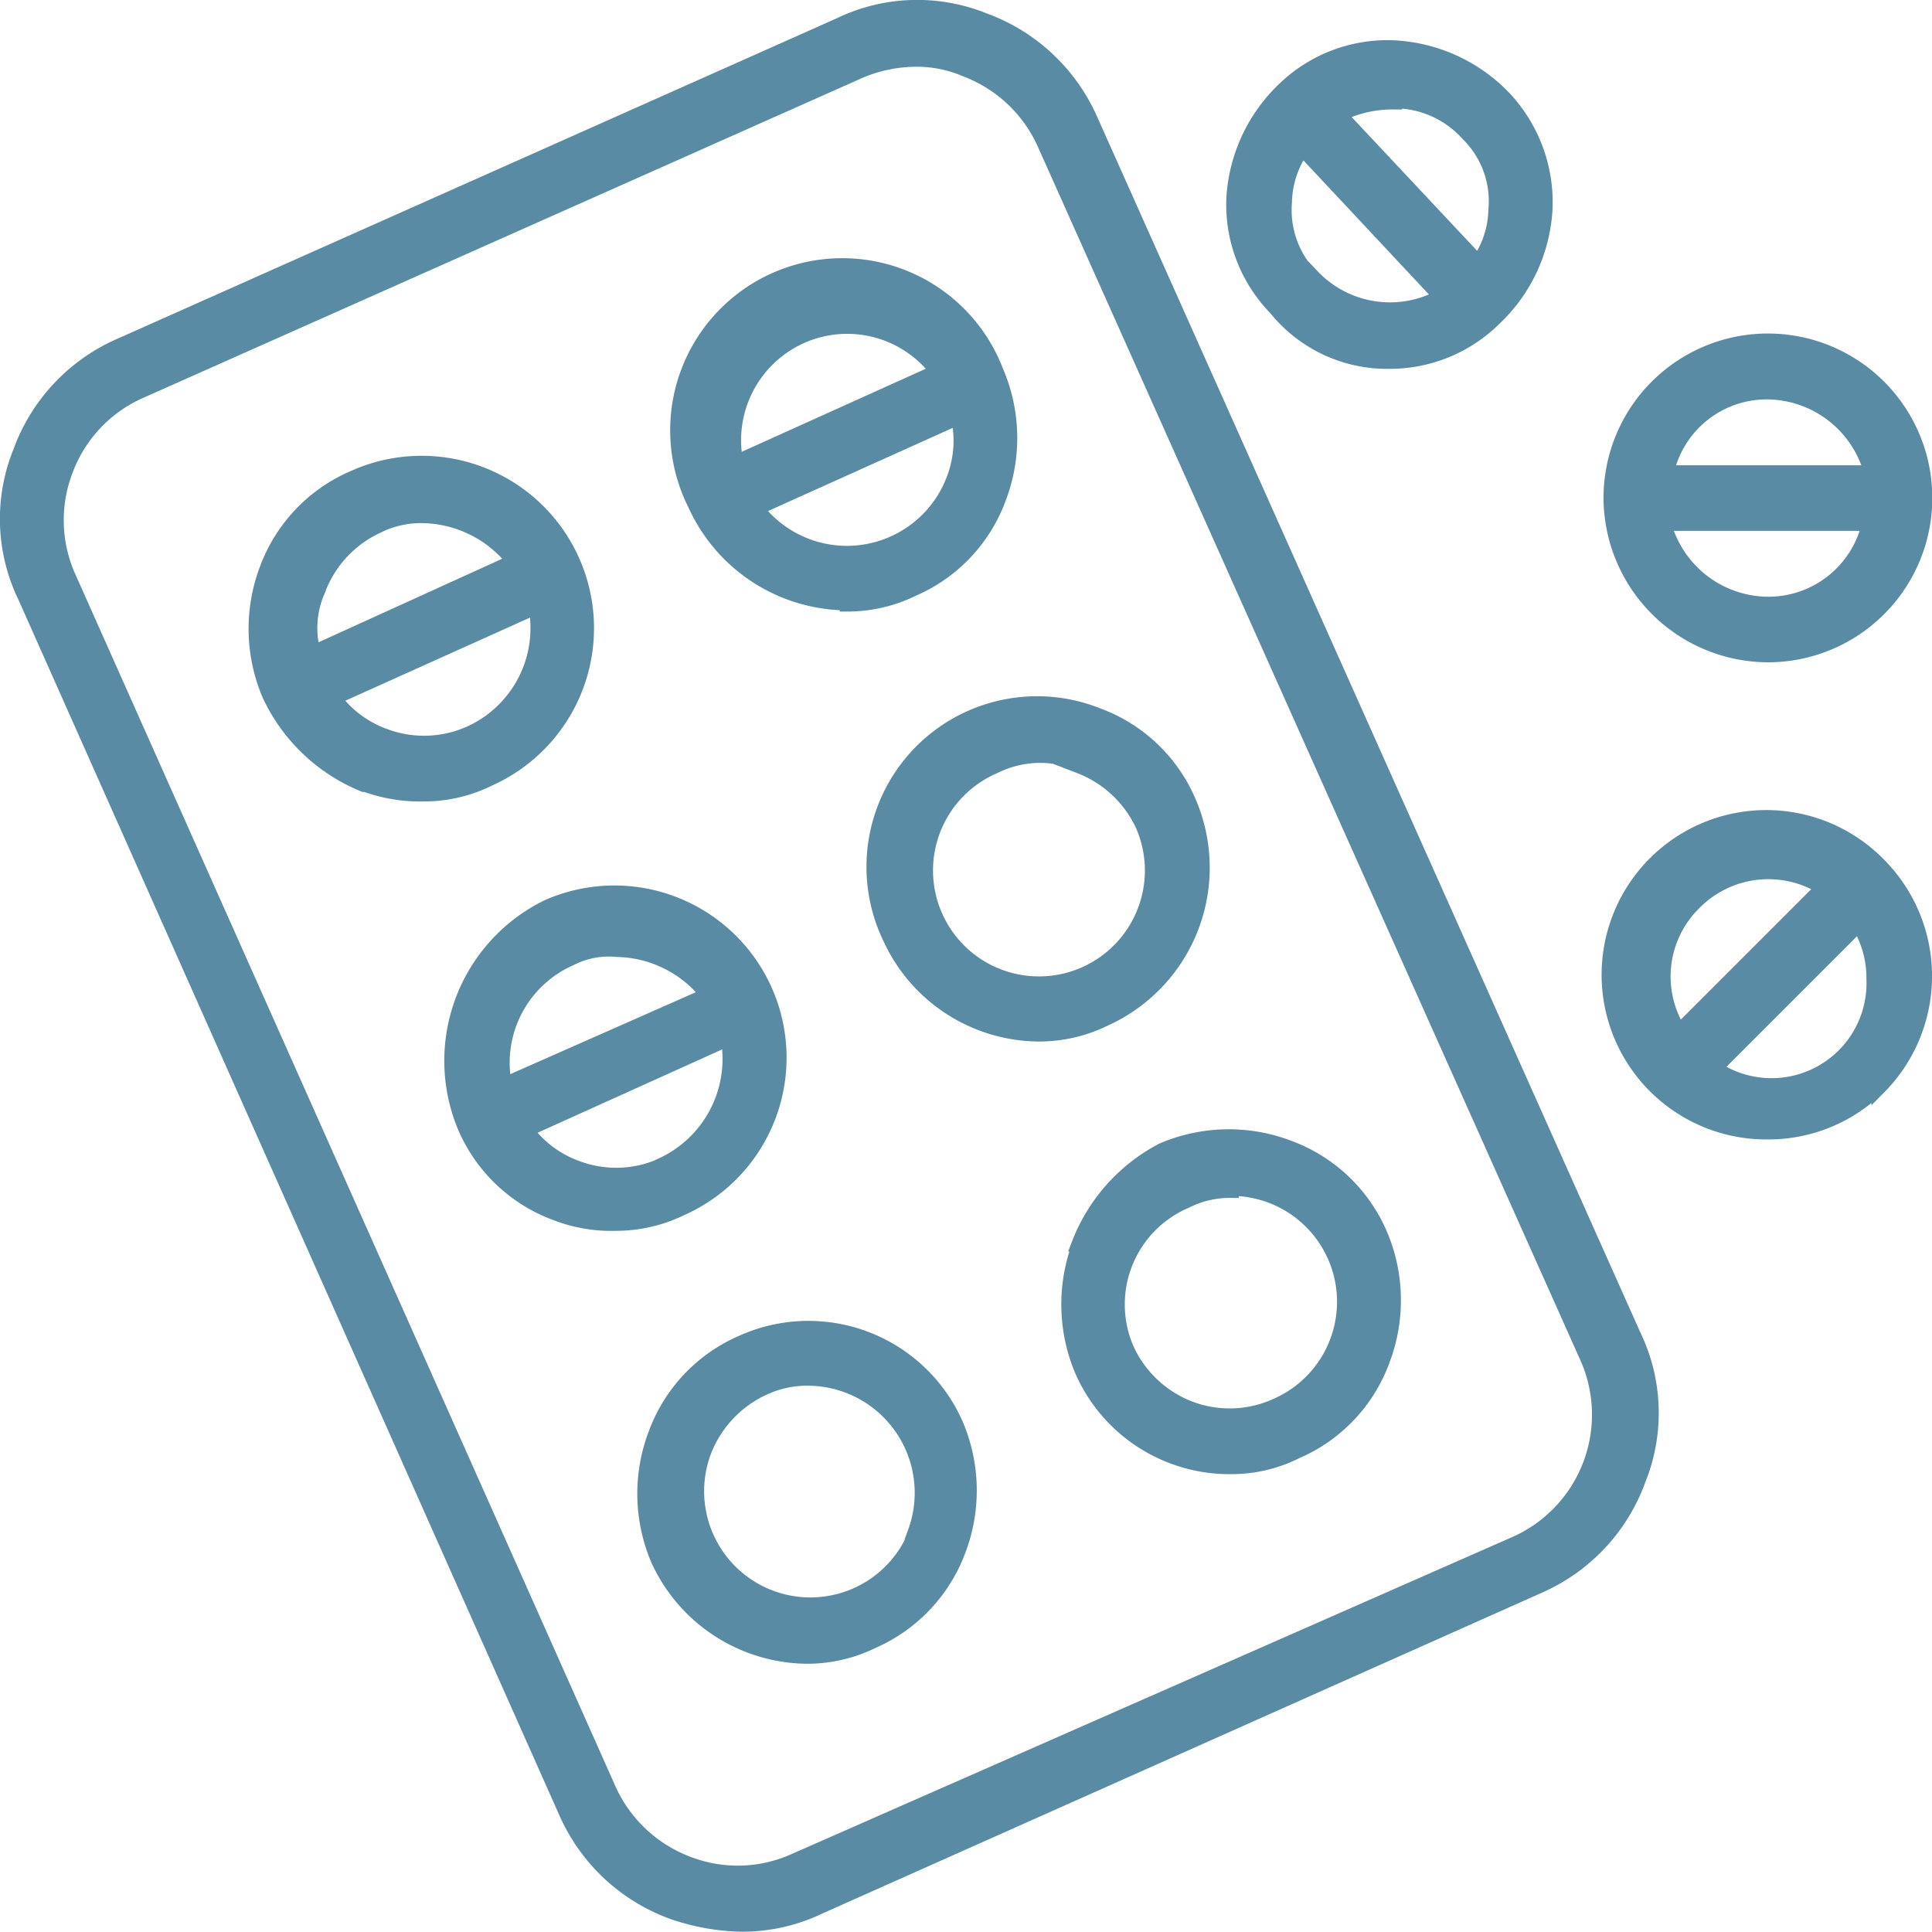 <svg xmlns="http://www.w3.org/2000/svg" viewBox="0 0 65.11 65.1"><defs><style>.cls-1{fill:#5a8ba4;stroke:#5a8ba4;stroke-miterlimit:10;stroke-width:0.5px;}</style></defs><title>Asset 6</title><g id="Layer_2" data-name="Layer 2"><g id="Layer_1-2" data-name="Layer 1"><path class="cls-1" d="M19.09,61.1a6.26,6.26,0,0,0,3.57,3.33,7.51,7.51,0,0,0,2.3.42,6,6,0,0,0,2.65-.59L51.9,53.43a6.23,6.23,0,0,0,3.32-3.58A6,6,0,0,0,55.05,45L36.73,4A6.26,6.26,0,0,0,33.15.68a6,6,0,0,0-4.86.17L4,11.67A6.23,6.23,0,0,0,.68,15.25a6,6,0,0,0,.17,4.86ZM2.21,15.85A4.7,4.7,0,0,1,4.68,13.2L29,2.38A4.93,4.93,0,0,1,30.84,2a4.18,4.18,0,0,1,1.71.34,4.75,4.75,0,0,1,2.64,2.47l18.33,41A4.76,4.76,0,0,1,51.13,52L26.76,62.72a4.67,4.67,0,0,1-3.58.09,4.77,4.77,0,0,1-2.65-2.47L2.3,19.43a4.69,4.69,0,0,1-.09-3.58Z"/><path class="cls-1" d="M12.27,26.42a5.4,5.4,0,0,0,2,.34,4.92,4.92,0,0,0,2.22-.52A5.55,5.55,0,0,0,11.93,16.1,5.37,5.37,0,0,0,9,19.17a5.66,5.66,0,0,0,.09,4.26,6,6,0,0,0,3.15,3Zm3.58-1.71a3.79,3.79,0,0,1-2.9.09,3.68,3.68,0,0,1-1.71-1.28l6.82-3.07a3.89,3.89,0,0,1-2.21,4.26Zm-5.12-4.86a3.85,3.85,0,0,1,2-2.13,3.27,3.27,0,0,1,1.53-.34,4,4,0,0,1,3.07,1.54L10.56,22a3.11,3.11,0,0,1,.17-2.14Z"/><path class="cls-1" d="M28.55,20.36a5,5,0,0,0,2.21-.51,5.34,5.34,0,0,0,2.9-3.07,5.66,5.66,0,0,0-.09-4.26A5.55,5.55,0,1,0,23.43,17a5.65,5.65,0,0,0,5.12,3.32Zm3.58-4.17a3.85,3.85,0,0,1-6.65.94l6.82-3.07a3.66,3.66,0,0,1-.17,2.13ZM27,11.33a3.82,3.82,0,0,1,4.6,1.19L24.8,15.59A3.84,3.84,0,0,1,27,11.33Z"/><path class="cls-1" d="M15.68,38a5.35,5.35,0,0,0,3.07,2.89,5.16,5.16,0,0,0,2,.34,5,5,0,0,0,2.21-.51,5.55,5.55,0,1,0-4.51-10.15A5.77,5.77,0,0,0,15.68,38Zm6.64,1.27a3.77,3.77,0,0,1-2.89.09,3.68,3.68,0,0,1-1.71-1.28L24.54,35a3.94,3.94,0,0,1-2.22,4.26ZM20.79,32a4,4,0,0,1,3.07,1.53L17,36.56a3.84,3.84,0,0,1,2.22-4.26A2.84,2.84,0,0,1,20.79,32Z"/><path class="cls-1" d="M30,31.61a5.55,5.55,0,0,0,5,3.24,5,5,0,0,0,2.22-.51A5.59,5.59,0,0,0,40.05,27,5.34,5.34,0,0,0,37,24.11a5.5,5.5,0,0,0-7,7.5Zm6.39-5.79a3.87,3.87,0,0,1,2.13,2,3.82,3.82,0,1,1-5-2,3.46,3.46,0,0,1,2.9-.08Z"/><path class="cls-1" d="M25,45.25a5.37,5.37,0,0,0-2.9,3.07,5.66,5.66,0,0,0,.09,4.26,5.57,5.57,0,0,0,5,3.24,5,5,0,0,0,2.21-.51,5.4,5.4,0,0,0,2.9-3.07A5.66,5.66,0,0,0,32.21,48,5.43,5.43,0,0,0,25,45.25Zm5.88,6.39a3.82,3.82,0,0,1-2.05,2.13,3.83,3.83,0,0,1-5.11-4.85,3.89,3.89,0,0,1,2-2.14,3.45,3.45,0,0,1,1.54-.33,3.86,3.86,0,0,1,3.58,5.19Z"/><path class="cls-1" d="M36.39,41.93a5.71,5.71,0,0,0,.08,4.26,5.42,5.42,0,0,0,5,3.24,4.86,4.86,0,0,0,2.22-.52,5.34,5.34,0,0,0,2.9-3.07,5.66,5.66,0,0,0-.09-4.26,5.37,5.37,0,0,0-3.07-2.9,5.66,5.66,0,0,0-4.26.09,6,6,0,0,0-2.81,3.16Zm5.11-1.88a3.91,3.91,0,0,1,1.37.26A3.82,3.82,0,0,1,43,47.38a3.79,3.79,0,0,1-2.9.09,3.85,3.85,0,0,1-2.13-2,3.79,3.79,0,0,1,2-5,3.28,3.28,0,0,1,1.53-.35Z"/><path class="cls-1" d="M63.32,36.64a5.32,5.32,0,0,0,0-7.49,5.3,5.3,0,1,0-3.75,9,5.27,5.27,0,0,0,3.75-1.54ZM57.1,30.42a3.51,3.51,0,0,1,4.35-.51l-4.86,4.86a3.48,3.48,0,0,1,.51-4.35ZM57.78,36l4.86-4.86A3.49,3.49,0,0,1,63.15,33a3.45,3.45,0,0,1-5.37,3Z"/><path class="cls-1" d="M46.78,12.18a5,5,0,0,0,3.58-1.45,5.48,5.48,0,0,0,1.71-3.66A5.13,5.13,0,0,0,50.7,3.32,5.52,5.52,0,0,0,47,1.61,5,5,0,0,0,43.29,3a5.52,5.52,0,0,0-1.71,3.66A5,5,0,0,0,43,10.39a4.81,4.81,0,0,0,3.83,1.79ZM44.23,9.37a3.24,3.24,0,0,1-.94-2.56A3.23,3.23,0,0,1,43.89,5l4.68,5a3.61,3.61,0,0,1-4.34-.68ZM47,3.4a3.34,3.34,0,0,1,2.47,1.11,3.18,3.18,0,0,1,.94,2.56,3.22,3.22,0,0,1-.59,1.79l-4.69-5a4,4,0,0,1,1.7-.42c.09-.09.09,0,.17,0Z"/><path class="cls-1" d="M59.57,22.07a5.29,5.29,0,1,0-5.28-5.29A5.31,5.31,0,0,0,59.57,22.07Zm0-1.71a3.66,3.66,0,0,1-3.5-2.72H63A3.49,3.49,0,0,1,59.57,20.36Zm0-7.15a3.67,3.67,0,0,1,3.5,2.72H56.16A3.46,3.46,0,0,1,59.57,13.21Z"/></g></g></svg>